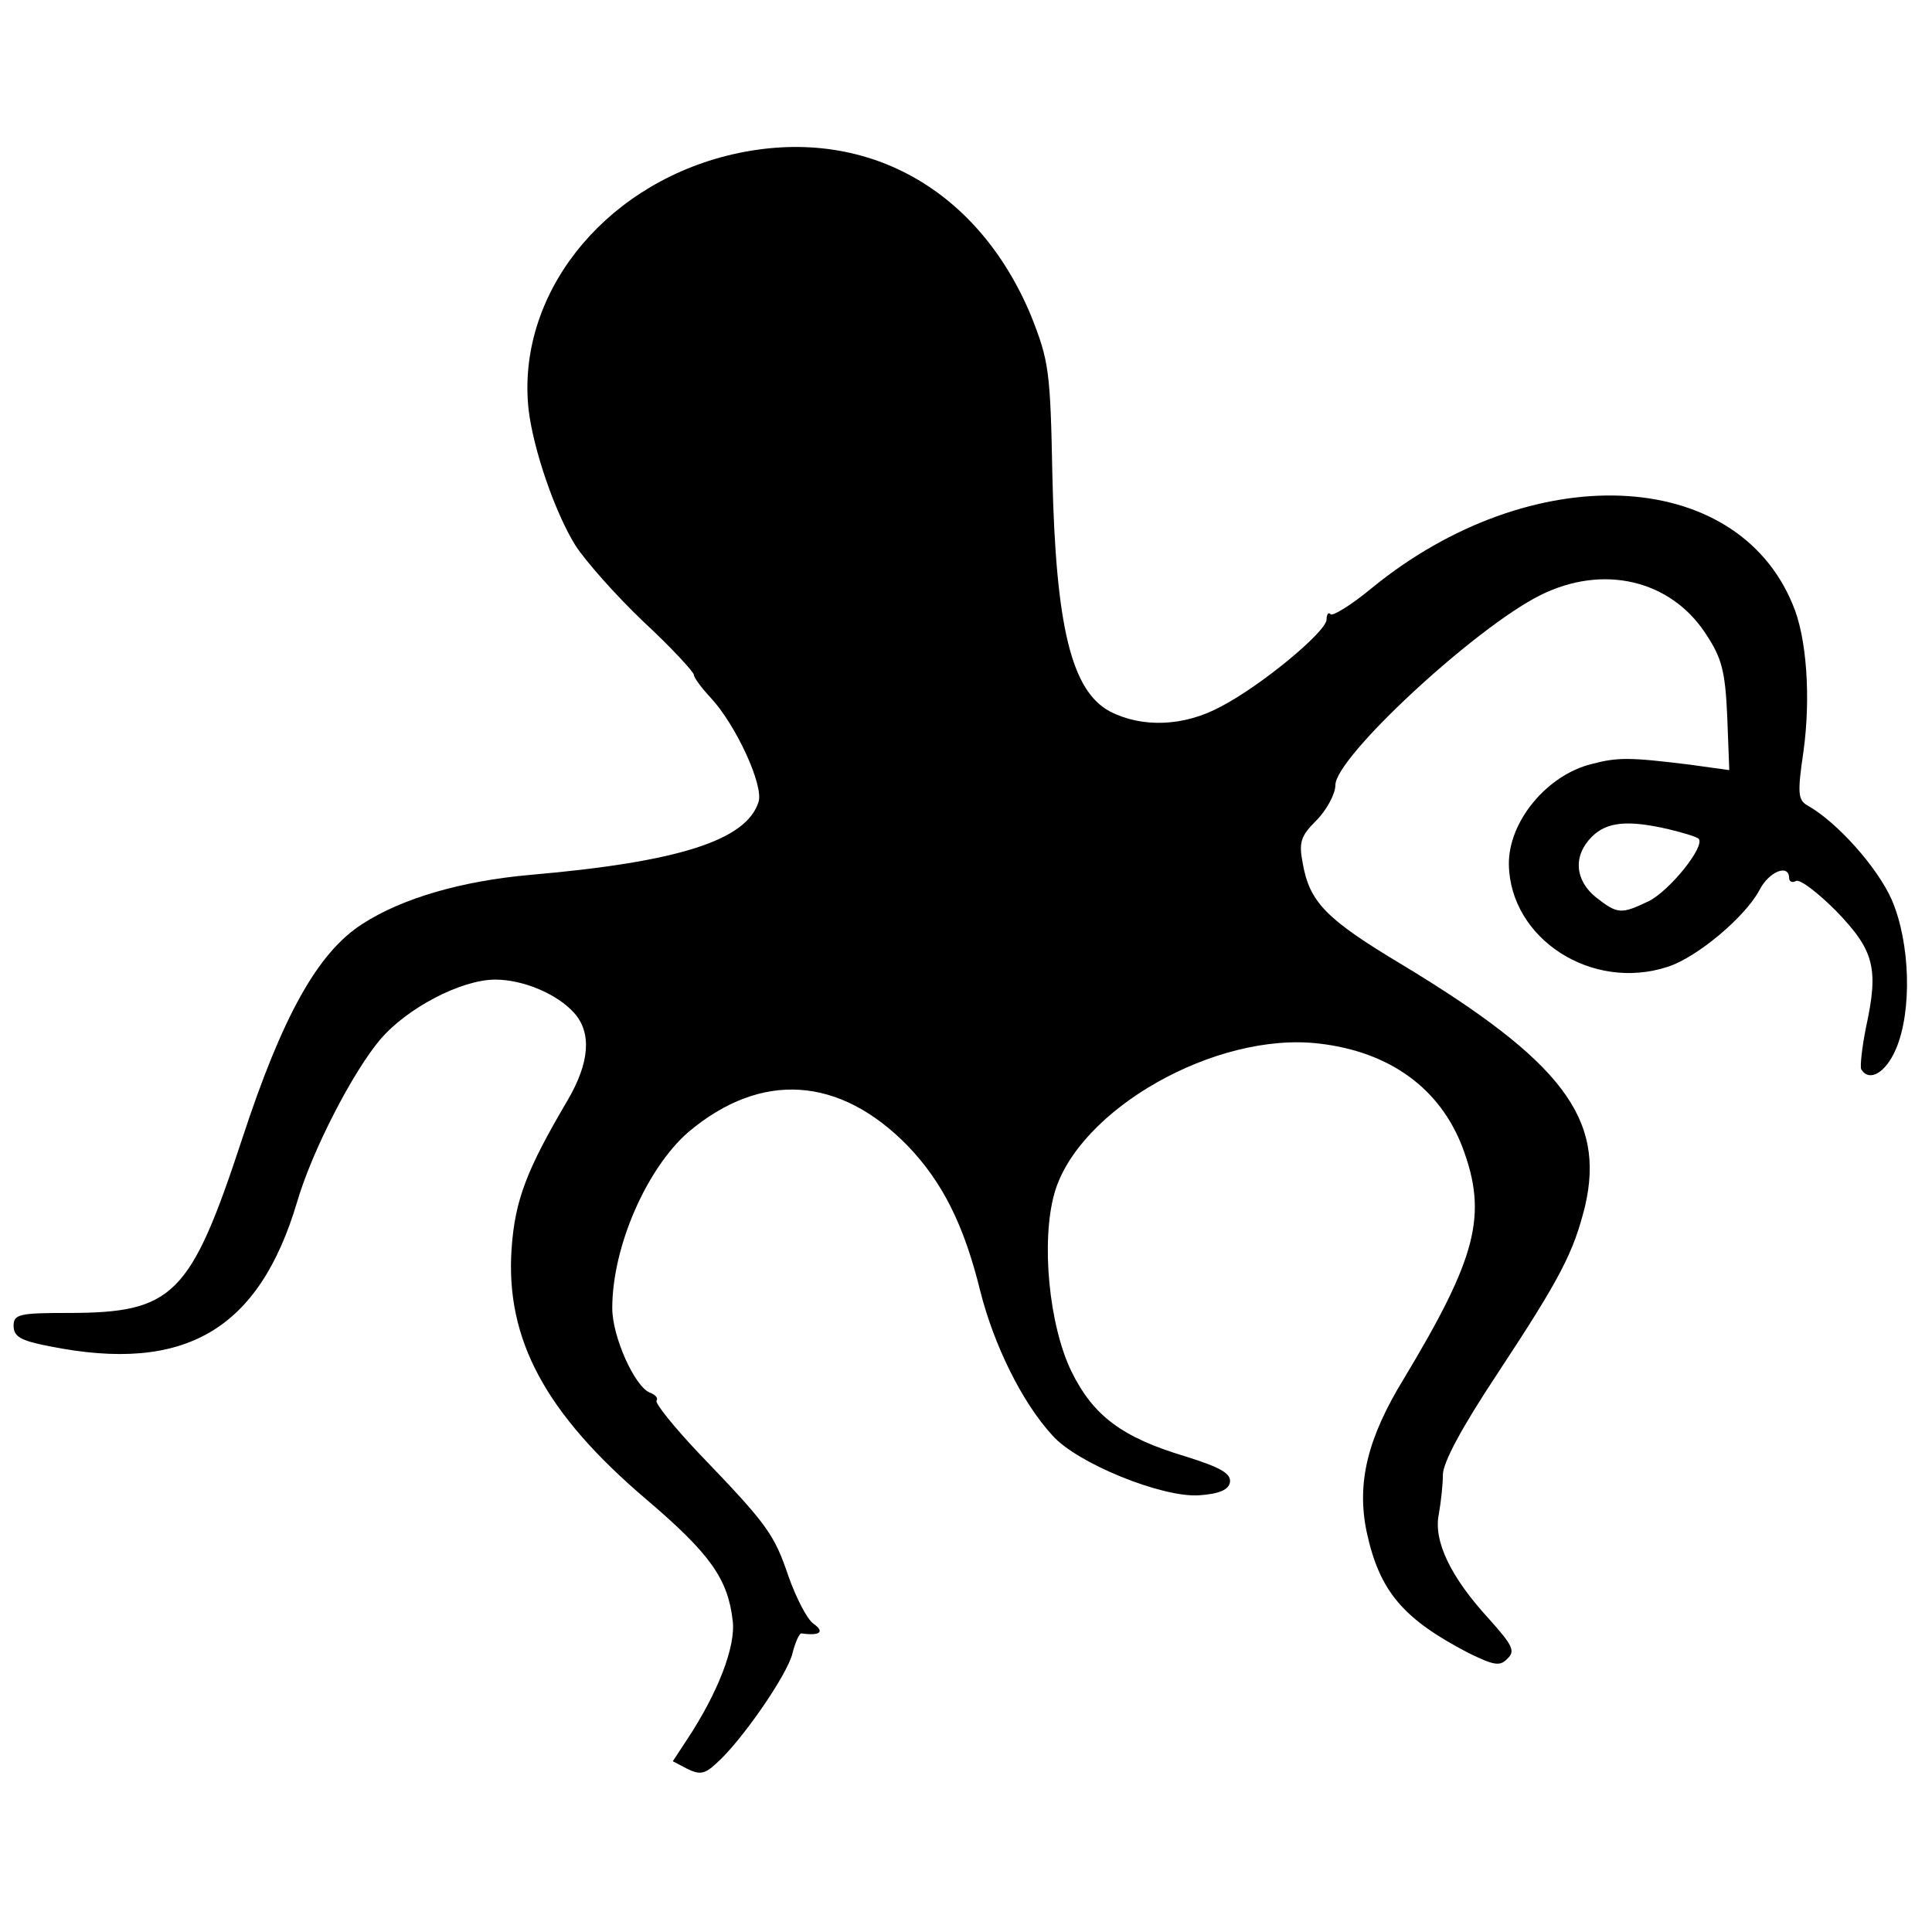 <svg version="1" xmlns="http://www.w3.org/2000/svg" width="378.667" height="378.667" viewBox="0 0 284 284"><path d="M106.8 22.9c-18.5 4.7-30.9 20.7-29.1 37.3.7 5.9 3.9 15.2 6.9 20 1.5 2.3 5.9 7.3 10 11.2 4.1 3.8 7.4 7.4 7.4 7.8 0 .4 1.1 1.9 2.5 3.4 3.7 4 7.8 12.9 7 15.3-1.8 5.6-11.6 8.8-33.5 10.7-10.1.9-18.8 3.4-24.7 7.2-6.6 4.2-11.8 13.6-17.7 31.6C28 190.5 25.5 193 10 193c-7.2 0-8 .2-8 1.9 0 1.6 1.1 2.2 5.3 3 19.9 4 30.8-2.4 36.4-21.3 2.2-7.5 8.2-19.1 12.2-23.8 3.9-4.6 11.9-8.8 16.9-8.8 4.1 0 9.1 2.1 11.6 4.9 2.6 2.9 2.3 7.3-1 12.9-6 10.2-7.7 14.6-8.2 21.8-.9 13.3 5 24.2 19.8 36.8 9.4 8 12 11.7 12.7 17.8.5 3.8-2.2 10.7-6.7 17.5l-2.1 3.2 2.1 1.1c1.8.9 2.6.8 4.2-.7 3.7-3.2 10.6-13.2 11.3-16.3.4-1.6 1-2.9 1.3-2.9 2.7.4 3.5-.2 1.8-1.4-1-.7-2.6-3.9-3.7-7-2.1-6.2-3.1-7.6-13.1-18-3.7-3.9-6.5-7.4-6.3-7.8.3-.4-.2-.9-1-1.2-2.2-.9-5.5-8.2-5.5-12.4 0-9.1 5.1-20.6 11.2-25.9 10.7-9 22.2-8.2 32.2 2 5.1 5.3 8.3 11.6 10.7 21.4 2 7.9 6.1 16.3 10.6 21.2 3.6 4.1 16.2 9.2 21.6 8.8 2.9-.2 4.3-.8 4.5-1.9.2-1.3-1.4-2.2-6.5-3.8-9.4-2.8-13.6-6-16.8-12.5-3.3-6.8-4.5-19.1-2.5-26.2 3.5-12.3 23.7-23.8 38.9-22 10.4 1.2 17.8 6.6 21.1 15.3 3.7 9.9 2.1 16.1-8.6 33.9-5.4 8.8-7 15.4-5.5 22.6 1.9 8.8 5.4 12.8 15 17.8 3.7 1.8 4.6 2 5.7.8 1.2-1.1.7-2-2.7-5.8-5.7-6.2-8.2-11.5-7.4-15.4.3-1.7.6-4.3.6-5.8 0-1.8 2.8-7 7.9-14.7 9.5-14.4 11.3-18 13-24.8 3-12.9-3.4-21.3-26.9-35.5-11.2-6.7-13.6-9.2-14.6-14.9-.6-3.1-.3-4 2-6.3 1.5-1.5 2.8-3.9 2.8-5.2 0-4.1 20.5-23.1 30.1-27.9 9.2-4.6 19.1-2.3 24.3 5.6 2.4 3.6 2.9 5.5 3.2 12.2l.3 7.9-5.8-.8c-8.9-1.1-10.6-1.1-14.4-.1-6.6 1.6-12.3 8.5-12.2 14.8.2 10.9 12.2 18.7 23.4 15 4.3-1.4 11.3-7.3 13.4-11.2 1.4-2.8 4.4-4 4.4-1.8 0 .5.5.7 1 .4.6-.3 3.2 1.7 5.9 4.4 5.6 5.8 6.3 8.4 4.4 17.1-.6 3-.9 5.8-.7 6.2 1.2 1.9 3.6.5 5.1-3 2.4-5.6 2.1-15.6-.6-21.9-2.1-4.8-8.1-11.5-12.4-13.9-1.4-.8-1.5-1.8-.6-7.9 1.1-7.9.5-16.9-1.6-21.7-8.4-20.3-38.5-21.4-61.8-2.4-3 2.5-5.8 4.2-6.1 3.9-.3-.4-.6 0-.6.8-.1 1.8-9.6 9.7-15.6 12.8-5.4 2.9-11.5 3.1-16.2.7-5.7-3-8-12.5-8.5-34.6-.3-15.5-.5-16.9-3.1-23.5-8-19.3-25.3-28.5-44.8-23.6zm138.5 99c2.1.5 4.1 1.1 4.4 1.4 1 1.1-4.3 7.7-7.4 9.2-4 1.9-4.5 1.9-7.7-.6-3.1-2.5-3.4-6.1-.6-8.9 2.2-2.2 5.3-2.5 11.3-1.1z"/></svg>